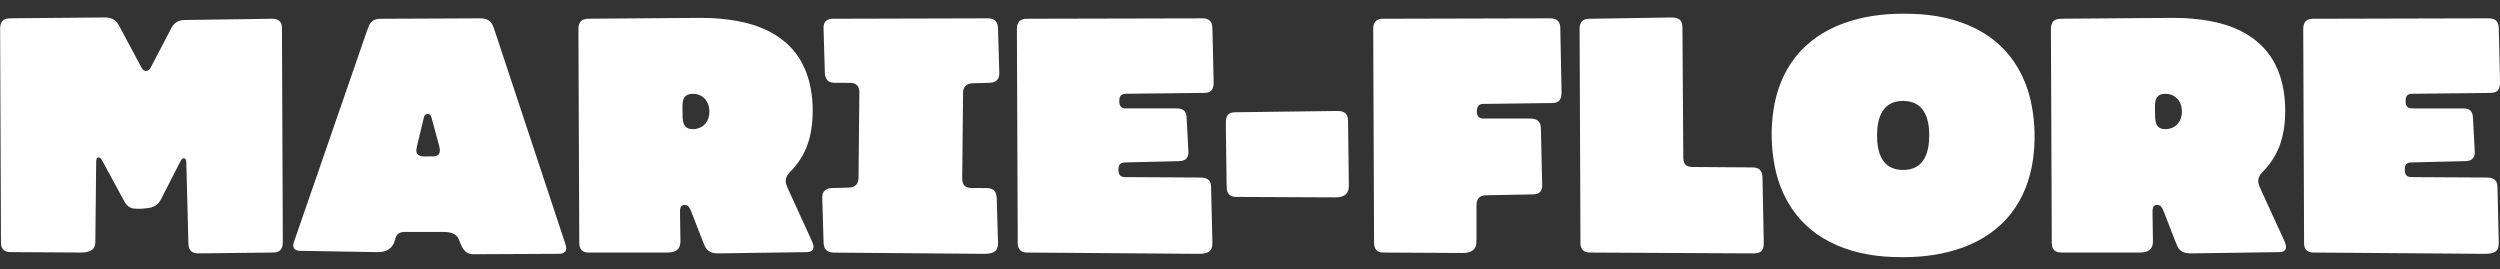<svg width="7718" height="832" viewBox="0 0 7718 832" fill="none" xmlns="http://www.w3.org/2000/svg">
<rect x="0" y="0" width="7718" height="832" fill="#333333" stroke="none"/>
<path d="M5877.15 793.888C5866.3 793.898 5856.04 793.764 5846.38 793.488C5778.03 791.529 5708.75 777.691 5647.97 746.284C5593.49 718.122 5551.18 678.218 5521.03 626.573C5500.9 592.083 5486.82 554.09 5478.79 512.595C5467.79 455.651 5466.48 398.331 5474.86 340.634C5483.31 282.537 5504.77 225.712 5540.52 179.28C5619.28 76.91 5749.92 42.343 5873.49 42.329C5884.33 42.329 5894.59 42.467 5904.26 42.744C5972.6 44.702 6041.89 58.54 6102.67 89.948C6157.14 118.11 6199.45 158.013 6229.6 209.658C6249.74 244.149 6263.81 282.141 6271.84 323.637C6282.84 380.58 6284.15 437.901 6275.77 495.598C6267.32 553.695 6245.86 610.519 6210.12 656.951C6131.35 759.322 6000.72 793.888 5877.15 793.888ZM5794.79 418.001C5794.71 471.367 5810.42 524.575 5875.16 524.675C5939.9 524.775 5955.79 471.638 5955.87 418.259C5955.96 364.879 5940.24 311.686 5875.5 311.585C5810.76 311.485 5794.88 364.622 5794.79 418.001Z" fill="white"/>
<path d="M302.558 485.962C296.396 486.963 296.939 499.143 296.896 504.361C296.639 543.435 295.781 624.315 294.323 746.999C294.151 761.609 287.946 772.431 273.39 776.576C266.137 778.635 259.359 779.655 253.059 779.635C196.878 779.407 123.129 778.959 31.813 778.292C14.541 778.177 4.547 770.286 3.189 752.66C3.055 750.925 2.965 744.616 2.917 733.733C1.24 311.776 0.406 96.628 0.415 88.289C0.444 73.536 5.176 60.413 21.433 57.525C25.303 56.839 30.074 56.482 35.745 56.453C69.183 56.263 163.073 55.424 317.414 53.937C333.027 53.794 346.467 54.795 357.648 65.374C361.461 68.966 366.065 76.043 371.46 86.602C371.488 86.669 393.493 127.745 437.473 209.83C444.279 222.539 458.348 221.852 464.782 209.544C477.669 184.927 499.135 143.832 529.18 86.259C537.568 70.191 551.084 62.024 569.728 61.757C658.842 60.489 748.457 59.203 838.572 57.897C858.088 57.611 870.313 65.331 870.442 85.959C870.632 116.79 871.509 334.382 873.072 738.736C873.13 753.904 873.773 772.145 855.844 777.777C850.053 779.593 844.348 779.607 838.043 779.678C769.165 780.489 697.561 781.318 623.231 782.166C616.702 782.242 612.05 782.233 609.276 782.137C590.275 781.537 582.125 770.329 581.653 752.302C578.193 620.345 576.02 536.24 575.133 499.986C575.019 495.24 572.517 487.335 566.268 488.593C561.45 489.551 557.018 497.985 554.716 502.445C524.738 560.819 505.459 598.483 496.881 615.437C489.331 630.352 477.264 639.139 460.678 641.798C444.274 644.419 428.804 645.148 414.267 643.985C399.97 642.842 390.233 633.578 383.756 621.656C377.179 609.552 354.231 567.213 314.911 494.64C312.295 489.808 308.363 485.033 302.558 485.962Z" fill="white"/>
<path d="M5179.8 57.196C5191.62 62.643 5193.99 73.822 5194.05 86.13C5194.17 109.194 5195.01 239.164 5196.6 476.041C5196.68 489.65 5195.24 507.749 5211.48 513.395C5215.45 514.777 5219.55 515.487 5223.76 515.525C5251.05 515.725 5313.6 516.169 5411.39 516.855C5431.65 516.998 5440.8 528.063 5441.15 547.547C5442.71 637.009 5443.99 702.077 5444.98 742.753C5445.22 753.003 5445.28 761.88 5441.78 769.114C5436.61 779.764 5425.55 782.194 5414.68 782.208C5405.56 782.208 5385.04 782.127 5353.13 781.965C5076.75 780.517 4928.25 779.745 4907.64 779.65C4888.66 779.564 4879.3 769.085 4879.2 750.515C4879.12 737.506 4878.24 516.879 4876.55 88.632C4876.48 70.734 4885.32 58.268 4904.18 57.968C4944.12 57.311 5027.04 56.014 5152.92 54.08C5163.75 53.908 5171.73 53.479 5179.8 57.196Z" fill="white"/>
<path d="M2120.95 634.164C2113.43 631.305 2103.81 631.991 2101.02 640.826C2099.87 644.438 2099.31 648.364 2099.33 652.605C2099.38 663.918 2099.81 695.125 2100.63 746.227C2100.67 748.714 2100.23 752.107 2099.3 756.405C2095.11 775.847 2076.51 779.621 2059.41 779.621C1924.17 779.65 1843.47 779.65 1817.32 779.621C1798.6 779.607 1788.44 769.929 1788.34 750.873C1788.25 732.803 1787.37 511.818 1785.69 87.917C1785.68 83.705 1786.42 79.331 1787.91 74.794C1793.16 58.797 1807.55 57.811 1822.27 57.754C1861.5 57.592 1958.73 56.848 2113.97 55.524C2158.29 55.152 2185.9 55.266 2196.81 55.867C2266.12 59.669 2335.82 71.663 2394.48 108.331C2443.25 138.809 2476.43 181.877 2494.02 237.534C2508.28 282.608 2511.47 332.285 2507.26 379.232C2504.73 407.437 2498.26 436.042 2486.89 461.545C2475.36 487.42 2459.08 510.913 2438.06 532.022C2428.81 541.324 2424.75 551.679 2425.89 563.087C2426.35 567.699 2429.36 575.972 2434.93 587.904C2443.75 606.821 2467.55 658.8 2506.35 743.839C2508.17 747.842 2509.63 752.202 2510.72 756.92C2514.21 772.016 2504.58 778.149 2491.05 778.349C2397.88 779.664 2310.09 780.917 2227.65 782.108C2209.74 782.38 2193.81 783.066 2181.53 768.899C2178.35 765.23 2174.66 757.868 2170.48 746.813C2167.1 737.883 2155.06 706.938 2134.36 653.978C2131.77 647.359 2127.35 636.609 2120.95 634.164ZM2107.05 344.679C2107.45 369.697 2105.08 399.817 2140.82 398.616C2172.21 397.573 2190.65 373.356 2190.16 343.321C2189.68 313.286 2170.45 289.699 2139.05 289.656C2103.28 289.627 2106.64 319.648 2107.05 344.679Z" fill="white"/>
<path d="M6666.88 634.164C6659.36 631.305 6649.73 631.991 6646.95 640.826C6645.8 644.438 6645.24 648.364 6645.26 652.605C6645.31 663.918 6645.74 695.125 6646.56 746.227C6646.6 748.714 6646.15 752.107 6645.23 756.405C6641.04 775.847 6622.44 779.621 6605.34 779.621C6470.1 779.65 6389.4 779.65 6363.25 779.621C6344.53 779.607 6334.37 769.929 6334.26 750.873C6334.18 732.813 6333.3 511.832 6331.62 87.932C6331.61 83.719 6332.35 79.345 6333.84 74.808C6339.08 58.812 6353.48 57.825 6368.19 57.768C6407.43 57.597 6504.66 56.848 6659.9 55.524C6704.21 55.152 6731.83 55.266 6742.74 55.867C6812.04 59.669 6881.75 71.663 6940.41 108.331C6989.17 138.809 7022.36 181.877 7039.95 237.534C7054.21 282.608 7057.39 332.285 7053.19 379.232C7050.66 407.437 7044.18 436.042 7032.82 461.545C7021.28 487.42 7005.01 510.913 6983.99 532.022C6974.73 541.324 6970.68 551.679 6971.82 563.087C6972.28 567.699 6975.29 575.972 6980.86 587.904C6989.68 606.821 7013.48 658.8 7052.28 743.839C7054.1 747.842 7055.56 752.202 7056.65 756.92C7060.14 772.016 7050.5 778.149 7036.98 778.349C6943.81 779.664 6856.01 780.917 6773.58 782.108C6755.67 782.38 6739.74 783.066 6727.46 768.899C6724.27 765.23 6720.59 757.868 6716.4 746.813C6713.03 737.883 6700.99 706.938 6680.29 653.978C6677.7 647.359 6673.28 636.609 6666.88 634.164ZM6652.96 344.679C6653.38 369.711 6650.99 399.832 6686.75 398.631C6718.14 397.573 6736.59 373.356 6736.09 343.321C6735.61 313.286 6716.38 289.685 6684.98 289.656C6649.19 289.613 6652.55 319.648 6652.96 344.679Z" fill="white"/>
<path d="M1604.32 327.211C1692.91 594.48 1739.46 734.991 1743.97 748.743C1748.02 761.08 1753.31 776.891 1736.26 782.094C1733.07 783.067 1729.98 783.562 1727 783.581C1691.68 783.734 1603.23 784.158 1461.63 784.853C1432.52 784.996 1425.74 761.738 1416.78 739.579C1408.46 719.008 1387.5 716.063 1367.84 716.049C1332.83 716.011 1293.48 716.011 1249.76 716.049C1236.2 716.063 1225.39 720.695 1221.17 734.633C1219.96 738.655 1219.04 741.752 1218.41 743.925C1212.2 765.354 1195.36 776.405 1173.81 778.12C1171.53 778.301 1165.12 778.311 1154.58 778.149C1070.11 776.834 993.732 775.561 925.445 774.332C916.108 774.16 906.057 770.143 905.414 759.436C905.185 755.738 906 751.197 907.859 745.812C928.743 685.323 1003.98 467.893 1133.56 93.522C1137.53 82.076 1140.92 74.566 1143.75 70.992C1150.54 62.395 1160.24 58.059 1172.83 57.983C1243.85 57.544 1347.38 57.082 1483.41 56.596C1504.61 56.525 1517.38 65.374 1524.17 85.445C1524.7 86.998 1551.42 167.587 1604.32 327.211ZM1339.67 482.789C1360.77 481.088 1359.74 464.276 1355.37 448.923C1353.59 442.661 1345.78 413.789 1331.95 362.306C1330.12 355.492 1326.53 352.028 1321.18 351.913C1315.22 351.77 1310.67 354.401 1309.2 360.376C1302.55 387.309 1295.41 416.91 1287.78 449.18C1285.85 457.386 1285.04 463.399 1285.35 467.221C1286.37 479.615 1299.38 482.932 1309.94 483.018C1326.34 483.141 1336.25 483.065 1339.67 482.789Z" fill="white"/>
<path d="M3077.99 767.642C3072.64 780.922 3052.84 783.781 3039.66 783.667C2788.11 781.351 2632.68 780.064 2573.36 779.807C2566.34 779.778 2560.24 778.287 2555.08 775.333C2545.57 769.886 2542.81 758.378 2542.51 748.371C2540.21 670.422 2538.87 623.962 2538.48 608.99C2537.99 590.32 2550.97 580.999 2568.32 580.57C2586.01 580.141 2603.24 579.67 2620.03 579.155C2640.85 578.512 2650.31 567.919 2650.44 547.519C2650.5 538.551 2651.37 451.11 2653.04 285.196C2653.23 267.47 2644.27 256.019 2625.79 255.776C2611.45 255.585 2594.54 255.523 2575.06 255.59C2568.57 255.619 2559.41 253.117 2554.73 248.213C2548.8 242.009 2546.75 233.203 2546.48 225.155C2546 211.574 2544.68 167.02 2542.54 91.492C2542.26 81.642 2542.44 73.837 2547.91 66.775C2552.89 60.356 2562.22 57.926 2570.09 57.897C2840.41 57.096 3000.54 56.668 3050.45 56.61C3060.92 56.596 3071.2 59.598 3076.63 69.219C3080.77 76.538 3081.05 85.745 3081.34 97.238C3081.47 102.88 3082.7 145.4 3085.03 224.797C3085.63 244.868 3074.73 255.132 3055.1 255.647C3048.49 255.828 3031.22 256.3 3003.31 257.062C2986.01 257.534 2973.43 266.455 2973.2 285.196C2972.88 312.71 2971.97 401.938 2970.49 552.88C2970.45 556.206 2971.28 560.38 2972.97 565.403C2976.53 575.981 2986.6 579.87 2997.21 580.384C2999 580.48 3015.8 580.537 3047.61 580.556C3052.07 580.565 3056.52 581.418 3060.96 583.115C3073.8 588.018 3076.79 600.798 3077.16 613.307C3078.24 649.418 3079.58 695.506 3081.19 751.573C3081.34 756.596 3080.27 761.952 3077.99 767.642Z" fill="white"/>
<path d="M3169.48 779.635C3151.9 779.507 3142.06 768.842 3141.99 751.588C3141.77 700.486 3140.88 479.029 3139.33 87.217C3139.29 79.431 3141.58 72.412 3146.21 66.16C3146.53 65.723 3146.91 65.325 3147.34 64.973C3152.61 60.599 3158.82 58.297 3165.98 58.069C3169.89 57.945 3176.66 57.873 3186.28 57.854C3523.27 56.977 3698.88 56.572 3713.12 56.639C3726.92 56.706 3736.05 61.895 3740.51 72.207C3742.18 76.076 3743.09 84.487 3743.23 97.438C3743.33 106.807 3744.55 159.977 3746.86 256.948C3746.96 261.036 3746.18 265.668 3744.53 270.843C3741.04 281.779 3731.43 286.54 3720.84 286.74C3705.67 287.016 3624.24 287.917 3476.55 289.442C3465.94 289.556 3457.37 293.087 3455.94 304.681C3454.64 315.159 3454.94 328.626 3465.88 333.243C3468.28 334.253 3473.41 334.758 3481.28 334.758C3534.04 334.787 3584.29 334.759 3632.02 334.673C3651.51 334.644 3662.1 341.849 3663.26 361.891C3664.43 382.21 3666.32 418.359 3668.92 470.337C3669.08 473.225 3668.6 476.623 3667.48 480.53C3663.79 493.51 3652.05 497.213 3639.88 497.485C3609.91 498.142 3553.8 499.481 3471.56 501.502C3454.24 501.93 3452.05 514.682 3453.14 528.992C3454.01 540.357 3460.35 546.675 3472.61 546.747C3572.79 547.271 3650.59 547.705 3706.01 548.048C3724.41 548.162 3738.21 554.509 3738.81 575.238C3739.41 595.757 3740.78 653.463 3742.92 748.357C3743.22 761.48 3740.5 774.632 3726.99 779.664C3719.68 782.39 3711.13 783.71 3701.34 783.624C3629.43 783.043 3452.14 781.713 3169.48 779.635Z" fill="white"/>
<path d="M4761.01 571.364C4761.31 588.547 4753.3 599.569 4735.48 600.012C4699.22 600.917 4649.17 601.861 4585.35 602.843C4581.78 602.9 4577.91 603.738 4573.74 605.359C4561.5 610.133 4558.24 622.156 4558.22 634.378C4558.18 679.467 4558.19 713.252 4558.25 735.734C4558.29 747.99 4557.48 756.291 4555.81 760.637C4549.23 777.763 4530.94 781.079 4514.24 780.993C4362.3 780.126 4281.66 779.683 4272.32 779.664C4250.85 779.621 4242.1 769.586 4242.01 748.643C4241.09 520.429 4240.22 300.425 4239.41 88.632C4239.34 70.034 4248.66 57.954 4268.28 57.897C4455.58 57.373 4628.35 56.934 4786.58 56.582C4805.09 56.553 4816.53 65.96 4816.9 85.058C4817.36 108.274 4818.66 174.153 4820.79 282.694C4821.21 303.566 4816 317.804 4792.3 318.075C4765.09 318.38 4694.03 319.276 4579.11 320.763C4567.19 320.916 4560.67 327.158 4559.55 339.49C4558.3 353.428 4562.2 365.765 4578.57 365.951C4584.44 366.027 4633.52 366.047 4725.81 366.008C4738.48 366.008 4749.67 370.583 4754.49 381.848C4756.1 385.631 4757.04 393.036 4757.29 404.063C4759.5 499.662 4760.74 555.429 4761.01 571.364Z" fill="white"/>
<path d="M7718 245.897V259.664C7717.64 261.741 7717.27 263.843 7716.88 265.968C7713.22 286.697 7697.64 286.825 7680.47 286.983C7633.61 287.431 7555.34 288.279 7445.65 289.527C7434.28 289.651 7428.01 295.279 7426.85 306.41C7425.84 316.117 7426.57 328.34 7436.73 333.114C7439.1 334.229 7444.35 334.782 7452.47 334.773C7532.23 334.715 7582.97 334.72 7604.69 334.787C7624.76 334.844 7633.31 343.493 7634.53 362.92C7635.31 375.472 7637.15 410.911 7640.06 469.236C7640.95 487.149 7630.21 496.912 7612.91 497.384C7607.35 497.537 7550.65 498.904 7442.81 501.487C7431.02 501.763 7424.8 507.81 7424.16 519.628C7423.63 529.521 7424.22 540.471 7434.22 545.088C7436.63 546.194 7442.19 546.771 7450.9 546.818C7561.4 547.361 7636.97 547.776 7677.61 548.062C7698.21 548.205 7709.82 556.082 7710.21 577.911C7710.49 594.217 7711.76 648.54 7714.01 740.88C7714.3 752.402 7714.44 765.468 7707.81 773.145C7699.24 783.066 7681.77 783.667 7669.8 783.581C7457.36 781.999 7280.88 780.674 7140.36 779.607C7137.38 779.588 7133.97 779.001 7130.14 777.848C7117.87 774.146 7113.26 763.553 7113.18 751.587C7112.9 695.902 7112.03 475.159 7110.57 89.361C7110.5 70.091 7119.3 57.983 7139.65 57.925C7206.29 57.697 7384.12 57.253 7673.15 56.596C7687.4 56.553 7705.25 55.781 7711.47 71.921C7713.16 76.324 7714.06 80.941 7714.17 85.773C7715.26 139.143 7716.54 192.518 7718 245.897Z" fill="white"/>
<path d="M4152.16 348.668C4159.5 354.086 4161.54 364.221 4161.64 373.499C4161.95 401.528 4162.8 467.802 4164.2 572.321C4164.6 601.827 4146.92 609.447 4120.68 609.347C4023.67 608.956 3922.05 608.489 3815.82 607.946C3802.55 607.879 3793.74 602.714 3789.4 592.45C3787.72 588.466 3786.84 580.58 3786.77 568.79C3786.74 564.607 3785.95 503.732 3784.39 386.165C3784.28 377.259 3784.04 369.354 3787.04 361.176C3791.37 349.368 3802.57 346.667 3813.88 346.524C3948.5 344.865 4050.12 343.598 4118.76 342.721C4132.35 342.535 4143 341.892 4152.16 348.668Z" fill="white"/>
</svg>
